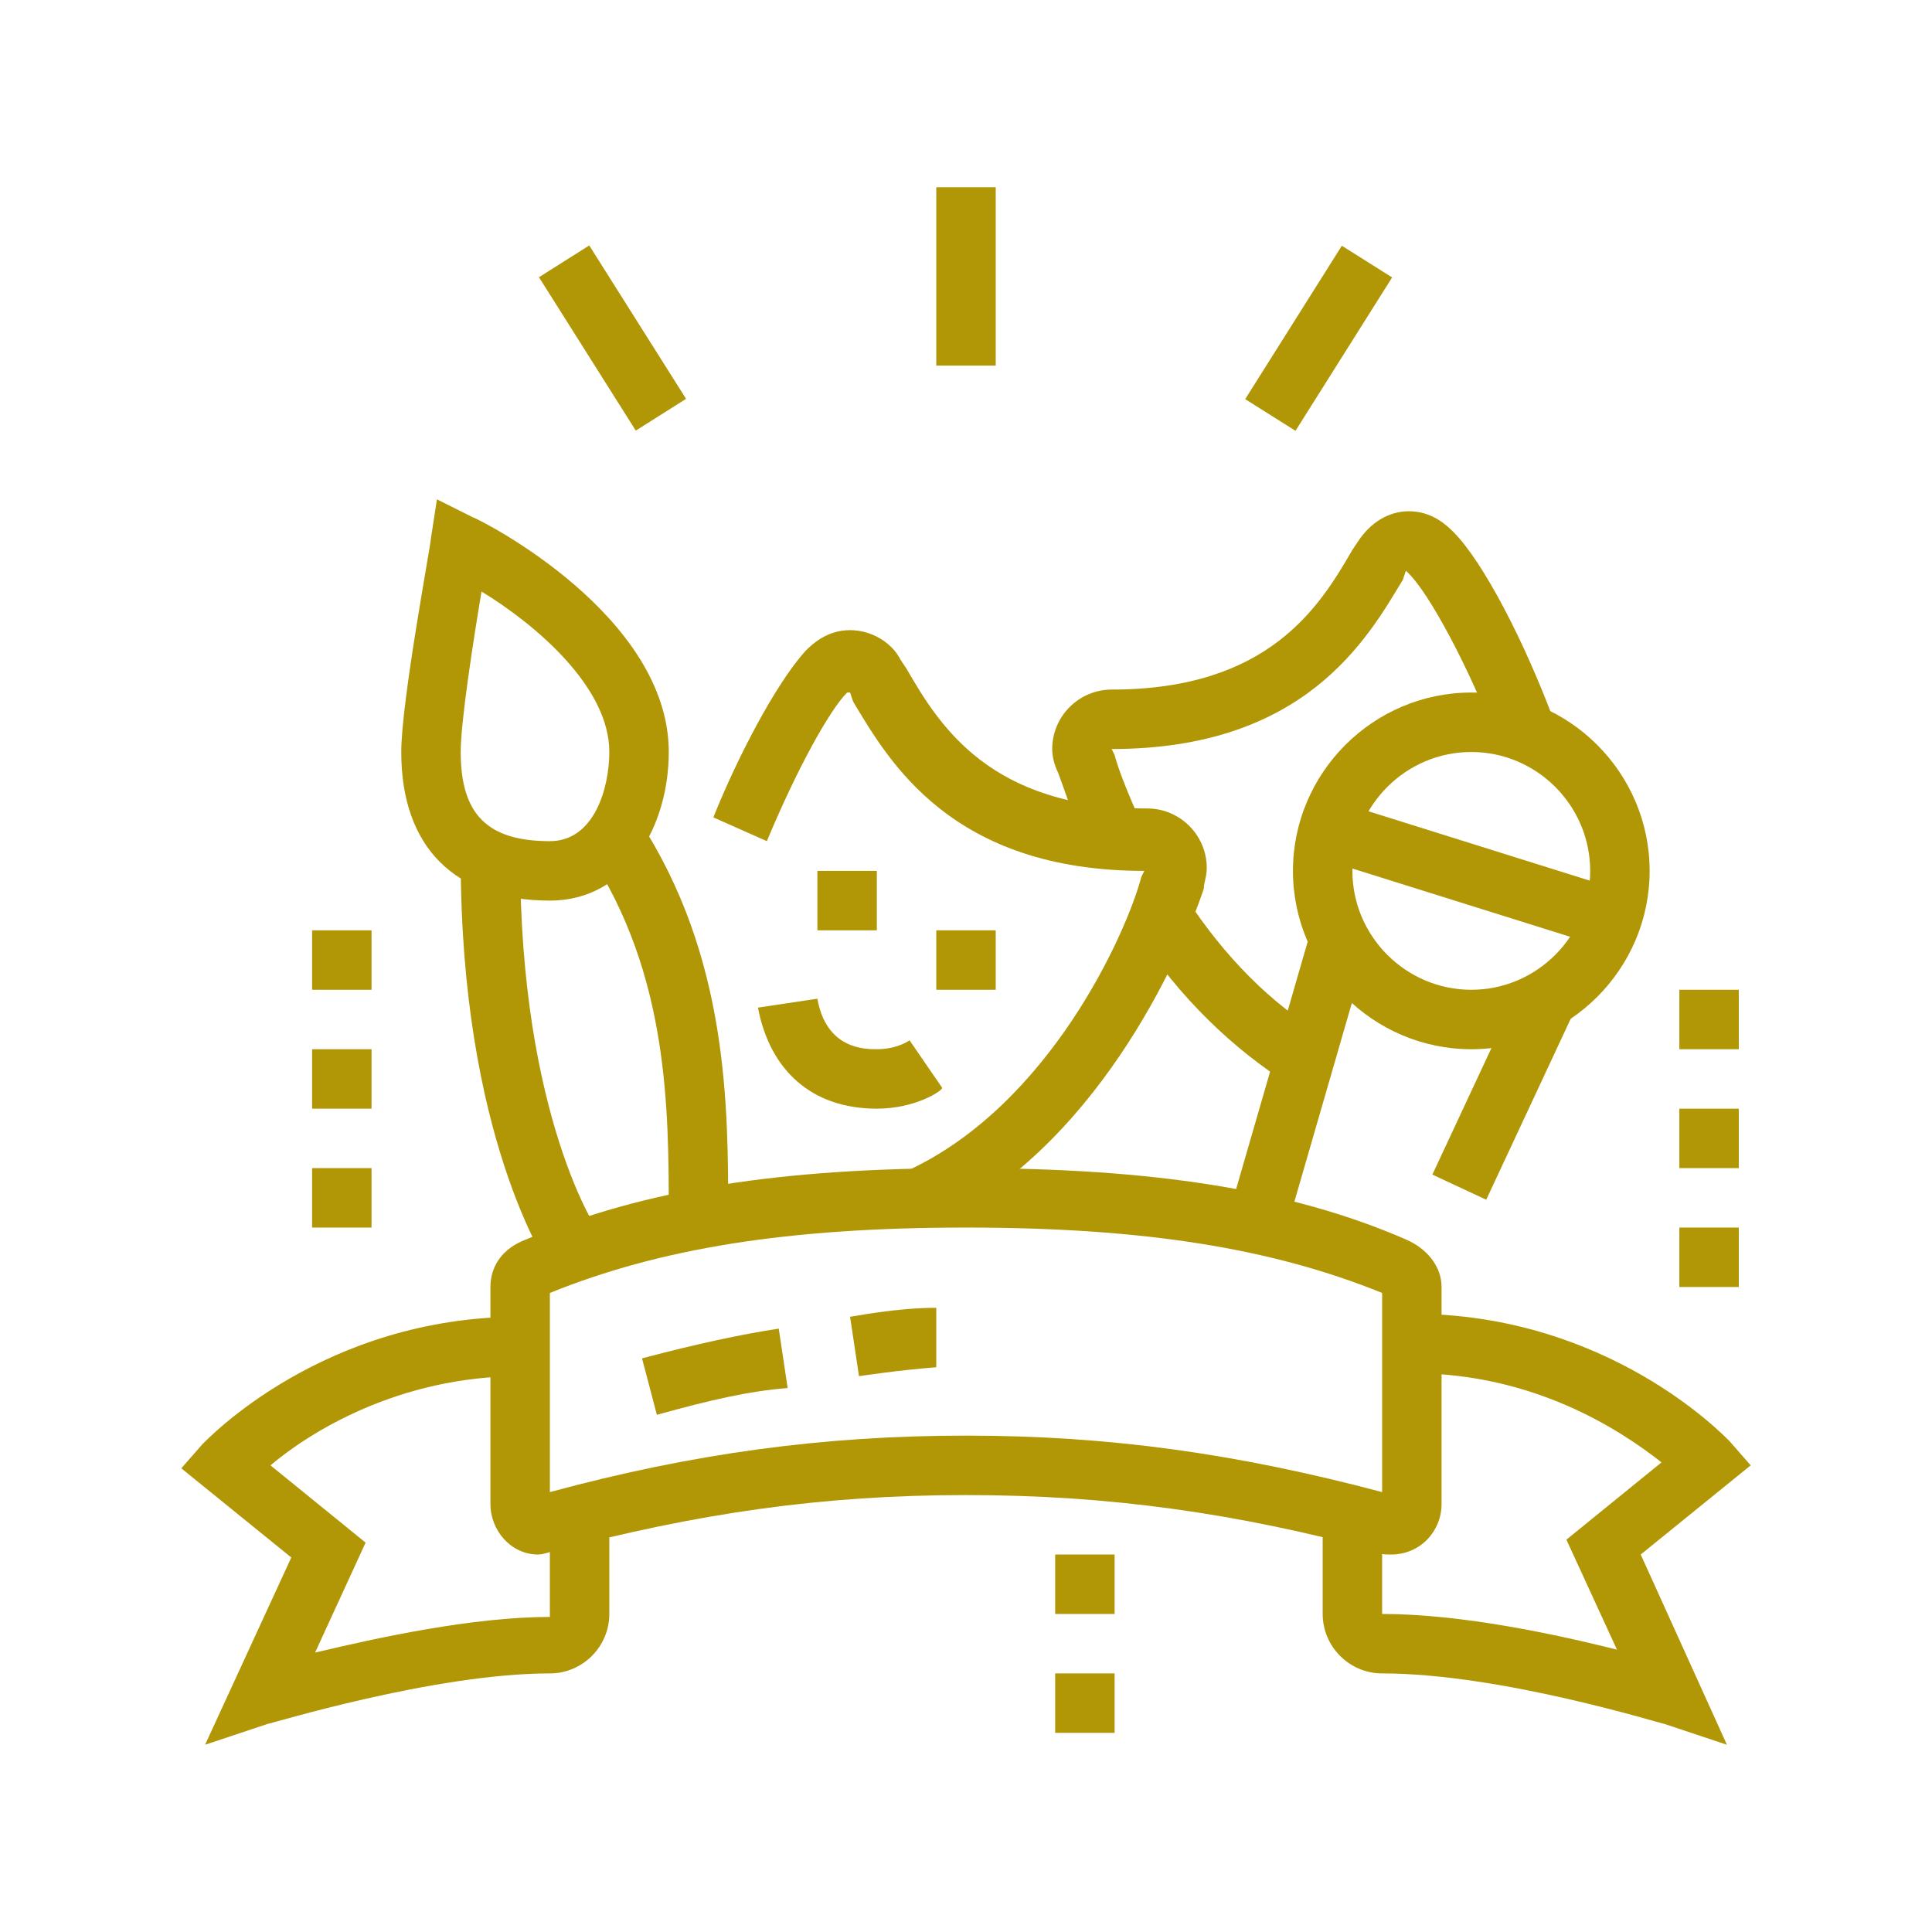 <?xml version="1.0" encoding="utf-8"?>
<!-- Generator: Adobe Illustrator 24.1.0, SVG Export Plug-In . SVG Version: 6.00 Build 0)  -->
<svg version="1.1" id="Layer_1" xmlns="http://www.w3.org/2000/svg" xmlns:xlink="http://www.w3.org/1999/xlink" x="0px" y="0px"
	 width="65px" height="65px" viewBox="0 0 65 65" style="enable-background:new 0 0 65 65;" xml:space="preserve">
<style type="text/css">
	.st0{display:none;}
	.st1{display:inline;}
	.st2{fill:#B19605;}
	.st3{display:inline;fill:#B19605;}
</style>
<g class="st0">
	<g class="st1">
		<path class="st2" d="M58.1,58.3L56,57.6c-0.1,0-5.5-1.7-9.5-1.7c-1.1,0-2-0.9-2-2v-3.3h2v3.3c2.7,0,5.9,0.7,7.9,1.2l-1.7-3.7
			l3.2-2.6c-1.4-1.1-4.3-3-8.4-3v-2c6.6,0,10.5,4.1,10.7,4.3l0.7,0.8l-3.7,3L58.1,58.3z"/>
		<path class="st2" d="M46.8,51.9c-0.2,0-0.4,0-0.4-0.1c-4.8-1.3-9.1-1.9-13.9-1.9s-9,0.6-13.9,1.9c-0.1,0-0.3,0.1-0.5,0.1
			c-0.9,0-1.6-0.8-1.6-1.7v-7.3c0-0.7,0.4-1.3,1.2-1.6c4-1.7,8.6-2.4,14.8-2.4s10.9,0.7,14.8,2.4c0.7,0.3,1.2,0.9,1.2,1.6v7.3
			C48.5,51.2,47.8,51.9,46.8,51.9C46.9,51.9,46.9,51.9,46.8,51.9z M18.5,43.1v6.7c4.8-1.3,9.2-1.9,14-1.9c4.8,0,9.1,0.6,14,1.9v-6.7
			c-3.7-1.5-8-2.2-14-2.2C26.5,40.9,22.2,41.6,18.5,43.1z"/>
		<path class="st2" d="M22.1,47.2l-0.5-1.9c1.9-0.5,3.3-0.8,4.6-1l0.3,2C25.2,46.5,23.9,46.7,22.1,47.2z"/>
	</g>
	<path class="st3" d="M6.9,58.3L9.8,52l-3.7-3l0.7-0.8c0.2-0.2,4.1-4.3,10.7-4.3v2c-4.1,0-7.1,1.9-8.4,3l3.2,2.6l-1.7,3.7
		c2.1-0.5,5.3-1.2,7.9-1.2v-3.3h2v3.3c0,1.1-0.9,2-2,2c-3.9,0-9.4,1.7-9.5,1.7L6.9,58.3z"/>
	<path class="st3" d="M28.9,45.9l-0.3-2c0.1,0,1.5-0.3,2.9-0.3v2C30.2,45.7,28.9,45.9,28.9,45.9z"/>
	<rect x="38.5" y="22.3" transform="matrix(0.832 -0.555 0.555 0.832 -7.752 26.266)" class="st3" width="2" height="7.2"/>
	<rect x="31.5" y="22.3" transform="matrix(0.832 -0.555 0.555 0.832 -8.927 22.383)" class="st3" width="2" height="7.2"/>
	<rect x="26.4" y="12.5" transform="matrix(0.911 -0.412 0.412 0.911 -4.268 12.703)" class="st3" width="2" height="7.6"/>
	<rect x="32.5" y="13.8" transform="matrix(0.912 -0.409 0.409 0.912 -4.244 15.273)" class="st3" width="2" height="7.6"/>
	<rect x="19.5" y="27.9" class="st3" width="26" height="2"/>
	<rect x="38.1" y="15" transform="matrix(0.928 -0.372 0.372 0.928 -4.152 15.889)" class="st3" width="2" height="7.3"/>
	<path class="st3" d="M46.5,38.9h-2v-15h-24v15h-2v-15c0-1.1,0.9-2,2-2h24c1.1,0,2,0.9,2,2V38.9z"/>
	<rect x="24.5" y="22.3" transform="matrix(0.832 -0.555 0.555 0.832 -10.103 18.5)" class="st3" width="2" height="7.2"/>
	<path class="st3" d="M44.5,23.9c-0.1,0-0.3,0-0.4,0l-24-5c-0.9-0.2-1.6-1-1.6-2c0-0.2,0-0.3,0.1-0.5l1-4c0.2-0.9,1-1.5,1.9-1.5
		c0.1,0,0.3,0,0.4,0l24,5c0.9,0.2,1.6,1,1.6,2c0,0.2,0,0.3-0.1,0.5l-1,4C46.2,23.3,45.4,23.9,44.5,23.9z M21.5,12.9l-1,4l24,5l1-4
		l0,0L21.5,12.9z"/>
	<rect x="49" y="8.5" transform="matrix(0.707 -0.707 0.707 0.707 8.524 39.518)" class="st3" width="5.8" height="2"/>
	<rect x="51.5" y="15.9" class="st3" width="6" height="2"/>
	<rect x="13" y="6.5" transform="matrix(0.707 -0.707 0.707 0.707 -2.585 12.698)" class="st3" width="2" height="5.8"/>
	<rect x="8.5" y="15.9" class="st3" width="6" height="2"/>
	<rect x="51.5" y="28.9" class="st3" width="2" height="8"/>
	<rect x="10.5" y="32.9" class="st3" width="2" height="9"/>
	<rect x="10.5" y="28.9" class="st3" width="2" height="2"/>
	<rect x="51.5" y="24.9" class="st3" width="2" height="2"/>
</g>
<g>
	<g>
		<g>
			<path class="st2" d="M58.1,58.7L56,58c-0.1,0-5.5-1.7-9.5-1.7c-1.1,0-2-0.9-2-2V51h2v3.3c2.7,0,5.9,0.7,7.9,1.2l-1.7-3.7l3.2-2.6
				c-1.4-1.1-4.3-3-8.4-3v-2c6.6,0,10.5,4.1,10.7,4.3l0.7,0.8l-3.7,3L58.1,58.7z"/>
			<path class="st2" d="M46.8,52.3c-0.2,0-0.4,0-0.4-0.1c-4.8-1.3-9.1-1.9-13.9-1.9s-9,0.6-13.9,1.9c-0.1,0-0.3,0.1-0.5,0.1
				c-0.9,0-1.6-0.8-1.6-1.7v-7.3c0-0.7,0.4-1.3,1.2-1.6c4-1.7,8.6-2.4,14.8-2.4s10.9,0.7,14.8,2.4c0.7,0.3,1.2,0.9,1.2,1.6v7.3
				C48.5,51.5,47.8,52.3,46.8,52.3C46.9,52.3,46.9,52.3,46.8,52.3z M18.5,43.5v6.7c4.8-1.3,9.2-1.9,14-1.9c4.8,0,9.1,0.6,14,1.9
				v-6.7c-3.7-1.5-8-2.2-14-2.2C26.5,41.3,22.2,42,18.5,43.5z"/>
			<path class="st2" d="M22.1,47.6l-0.5-1.9c1.9-0.5,3.3-0.8,4.6-1l0.3,2C25.2,46.8,23.9,47.1,22.1,47.6z"/>
		</g>
		<path class="st2" d="M6.9,58.7l2.9-6.3l-3.7-3l0.7-0.8c0.2-0.2,4.1-4.3,10.7-4.3v2c-4.1,0-7.1,1.9-8.4,3l3.2,2.6l-1.7,3.7
			c2.1-0.5,5.3-1.2,7.9-1.2V51h2v3.3c0,1.1-0.9,2-2,2C14.6,56.3,9.1,58,9,58L6.9,58.7z"/>
		<path class="st2" d="M28.9,46.3l-0.3-2c0.1,0,1.5-0.3,2.9-0.3v2C30.2,46.1,28.9,46.3,28.9,46.3z"/>
		<path class="st2" d="M31.4,41.2l-0.9-1.8c4.8-2.2,7.4-8,7.9-9.9l0.1-0.2c-6.5,0-8.6-3.7-9.8-5.7l-0.1-0.3c0,0,0,0-0.1,0
			c-0.6,0.6-1.7,2.6-2.7,5l-1.8-0.8c0.8-2,2.1-4.5,3.1-5.6c0.2-0.2,0.7-0.7,1.5-0.7c0.7,0,1.4,0.4,1.7,1l0.2,0.3
			c1.1,1.9,2.8,4.7,8.1,4.7c1.1,0,2,0.9,2,2c0,0.3-0.1,0.5-0.1,0.7C39.7,32.3,36.8,38.7,31.4,41.2z"/>
		<polygon class="st2" points="33.5,31.3 31.5,31.3 31.5,33.3 33.5,33.3 33.5,31.3 		"/>
		<polygon class="st2" points="29.5,29.3 27.5,29.3 27.5,31.3 29.5,31.3 29.5,29.3 		"/>
		<path class="st2" d="M29.5,37.3c-2.2,0-3.6-1.3-4-3.4l2-0.3c0.3,1.7,1.6,1.7,2,1.7c0.7,0,1.1-0.3,1.1-0.3l1.1,1.6
			C31.7,36.7,30.8,37.3,29.5,37.3z"/>
		<path class="st2" d="M49.5,35.3c-3.3,0-6-2.7-6-6s2.7-6,6-6s6,2.7,6,6S52.8,35.3,49.5,35.3z M49.5,25.3c-2.2,0-4,1.8-4,4
			s1.8,4,4,4s4-1.8,4-4S51.7,25.3,49.5,25.3z"/>
		<rect x="38.7" y="35.4" transform="matrix(0.278 -0.961 0.961 0.278 -3.452 68.26)" class="st2" width="9.9" height="2"/>
		<rect x="47.1" y="35.7" transform="matrix(0.423 -0.906 0.906 0.423 -4.077 67.089)" class="st2" width="7" height="2"/>
		<rect x="48.5" y="24.5" transform="matrix(0.299 -0.954 0.954 0.299 6.536 67.823)" class="st2" width="2" height="10"/>
		<path class="st2" d="M36.7,28.7c-0.5-0.9-0.8-1.9-1.1-2.7c-0.1-0.2-0.2-0.5-0.2-0.8c0-1.1,0.9-2,2-2c5.3,0,7-2.8,8.1-4.7l0.2-0.3
			c0.4-0.6,1-1,1.7-1c0.8,0,1.3,0.5,1.5,0.7c1,1,2.4,3.7,3.4,6.4l-1.9,0.7c-1-2.6-2.3-5-3-5.7c0,0-0.1-0.1-0.1-0.1l-0.1,0.3
			c-1.2,2-3.3,5.7-9.8,5.7l0.1,0.2c0.1,0.4,0.4,1.2,0.9,2.3L36.7,28.7z"/>
		<path class="st2" d="M43.4,36.5c-1.9-1.2-3.7-2.9-5.2-5.2l1.7-1.1c1.3,2,2.9,3.6,4.6,4.6L43.4,36.5z"/>
		<path class="st2" d="M18.5,30.3c-3.2,0-5-1.8-5-5c0-1.7,1-7,1-7.2l0.2-1.3l1.2,0.6c0.3,0.1,6.6,3.3,6.6,7.9
			C22.5,27.8,21.1,30.3,18.5,30.3z M16.2,19.9c-0.3,1.8-0.7,4.4-0.7,5.4c0,2.1,0.9,3,3,3c1.5,0,2-1.8,2-3C20.5,23.1,18,21,16.2,19.9
			z"/>
		<path class="st2" d="M18.5,42.7c-0.1-0.2-3-4.5-3-13.8h2c0,8.6,2.6,12.6,2.7,12.6L18.5,42.7z"/>
		<path class="st2" d="M24.5,41h-2v-0.1c0-3.6,0-8.1-2.7-12.2l1.7-1.1c3,4.6,3,9.6,3,13.3V41z"/>
		<rect x="41.3" y="10.4" transform="matrix(0.533 -0.846 0.846 0.533 11.082 42.825)" class="st2" width="6.1" height="2"/>
		<rect x="19.6" y="8.3" transform="matrix(0.846 -0.534 0.534 0.846 -2.881 12.771)" class="st2" width="2" height="6.1"/>
		<rect x="31.5" y="6.3" class="st2" width="2" height="6"/>
	</g>
	<polygon class="st2" points="58.5,37.3 56.5,37.3 56.5,39.3 58.5,39.3 58.5,37.3 	"/>
	<polygon class="st2" points="58.5,33.3 56.5,33.3 56.5,35.3 58.5,35.3 58.5,33.3 	"/>
	<polygon class="st2" points="58.5,41.3 56.5,41.3 56.5,43.3 58.5,43.3 58.5,41.3 	"/>
	<polygon class="st2" points="12.5,35.3 10.5,35.3 10.5,37.3 12.5,37.3 12.5,35.3 	"/>
	<polygon class="st2" points="12.5,31.3 10.5,31.3 10.5,33.3 12.5,33.3 12.5,31.3 	"/>
	<polygon class="st2" points="12.5,39.3 10.5,39.3 10.5,41.3 12.5,41.3 12.5,39.3 	"/>
	<polygon class="st2" points="37.5,52.3 35.5,52.3 35.5,54.3 37.5,54.3 37.5,52.3 	"/>
	<polygon class="st2" points="37.5,56.3 35.5,56.3 35.5,58.3 37.5,58.3 37.5,56.3 	"/>
</g>
<g class="st0">
	<path class="st3" d="M24.5,59.5H17c-4,0-7.5-2.9-8.3-6.8l-4-19c-0.1-0.6-0.2-1.1-0.2-1.7c0-4.7,3.8-8.5,8.5-8.5
		c9.2,0,16.6,9.7,16.6,16h-2c0-5.4-6.7-14-14.6-14c-3.6,0-6.5,2.9-6.5,6.5c0,0.4,0,0.9,0.1,1.3l4,19c0.6,3,3.3,5.2,6.4,5.2h7.5V59.5
		z"/>
	<path class="st3" d="M33.5,59.5h-3v-2h3c3.9,0,7-3.1,7-7c0-5.5-5.2-10-11.5-10c-1.8,0-3.5,0.3-5.1,1l-0.8-1.8
		c1.8-0.8,3.8-1.2,5.9-1.2c7.4,0,13.5,5.4,13.5,12C42.5,55.5,38.5,59.5,33.5,59.5z"/>
	<path class="st3" d="M27.5,50.5c-4.5,0-9-1.4-9-4h2c0,0.6,2.5,2,7,2s7-1.4,7-2h2C36.5,49.1,32,50.5,27.5,50.5z"/>
	<path class="st3" d="M60.5,59.5h-18v-2h16v-48c0-1.1-0.9-2-2-2h-27c-1.1,0-2,0.9-2,2V33h-2V9.5c0-2.2,1.8-4,4-4h27c2.2,0,4,1.8,4,4
		V59.5z"/>
	<rect x="26.5" y="22.5" class="st3" width="33" height="2"/>
	<rect x="36.2" y="40.5" class="st3" width="23.3" height="2"/>
	<polygon class="st3" points="56.5,41.5 54.5,41.5 54.5,37.5 43.5,37.5 43.5,41.5 41.5,41.5 41.5,35.5 56.5,35.5 	"/>
	<polygon class="st3" points="54.5,36.5 52.5,36.5 52.5,33.5 45.5,33.5 45.5,36.5 43.5,36.5 43.5,31.5 54.5,31.5 	"/>
	<polygon class="st3" points="56.5,44.5 54.5,44.5 54.5,46.5 56.5,46.5 56.5,44.5 	"/>
	<polygon class="st3" points="56.5,48.5 54.5,48.5 54.5,50.5 56.5,50.5 56.5,48.5 	"/>
	<polygon class="st3" points="56.5,52.5 54.5,52.5 54.5,54.5 56.5,54.5 56.5,52.5 	"/>
	<polygon class="st3" points="35.5,23.5 33.5,23.5 33.5,11.5 31.5,11.5 31.5,23.5 29.5,23.5 29.5,9.5 35.5,9.5 	"/>
	<polygon class="st3" points="39.5,23.5 37.5,23.5 37.5,14.5 34.5,14.5 34.5,12.5 39.5,12.5 	"/>
	<rect x="26.5" y="57.5" class="st3" width="2" height="2"/>
	<rect x="20.5" y="7.5" class="st3" width="2" height="9"/>
	<rect x="20.5" y="18.5" class="st3" width="2" height="3"/>
</g>
</svg>
